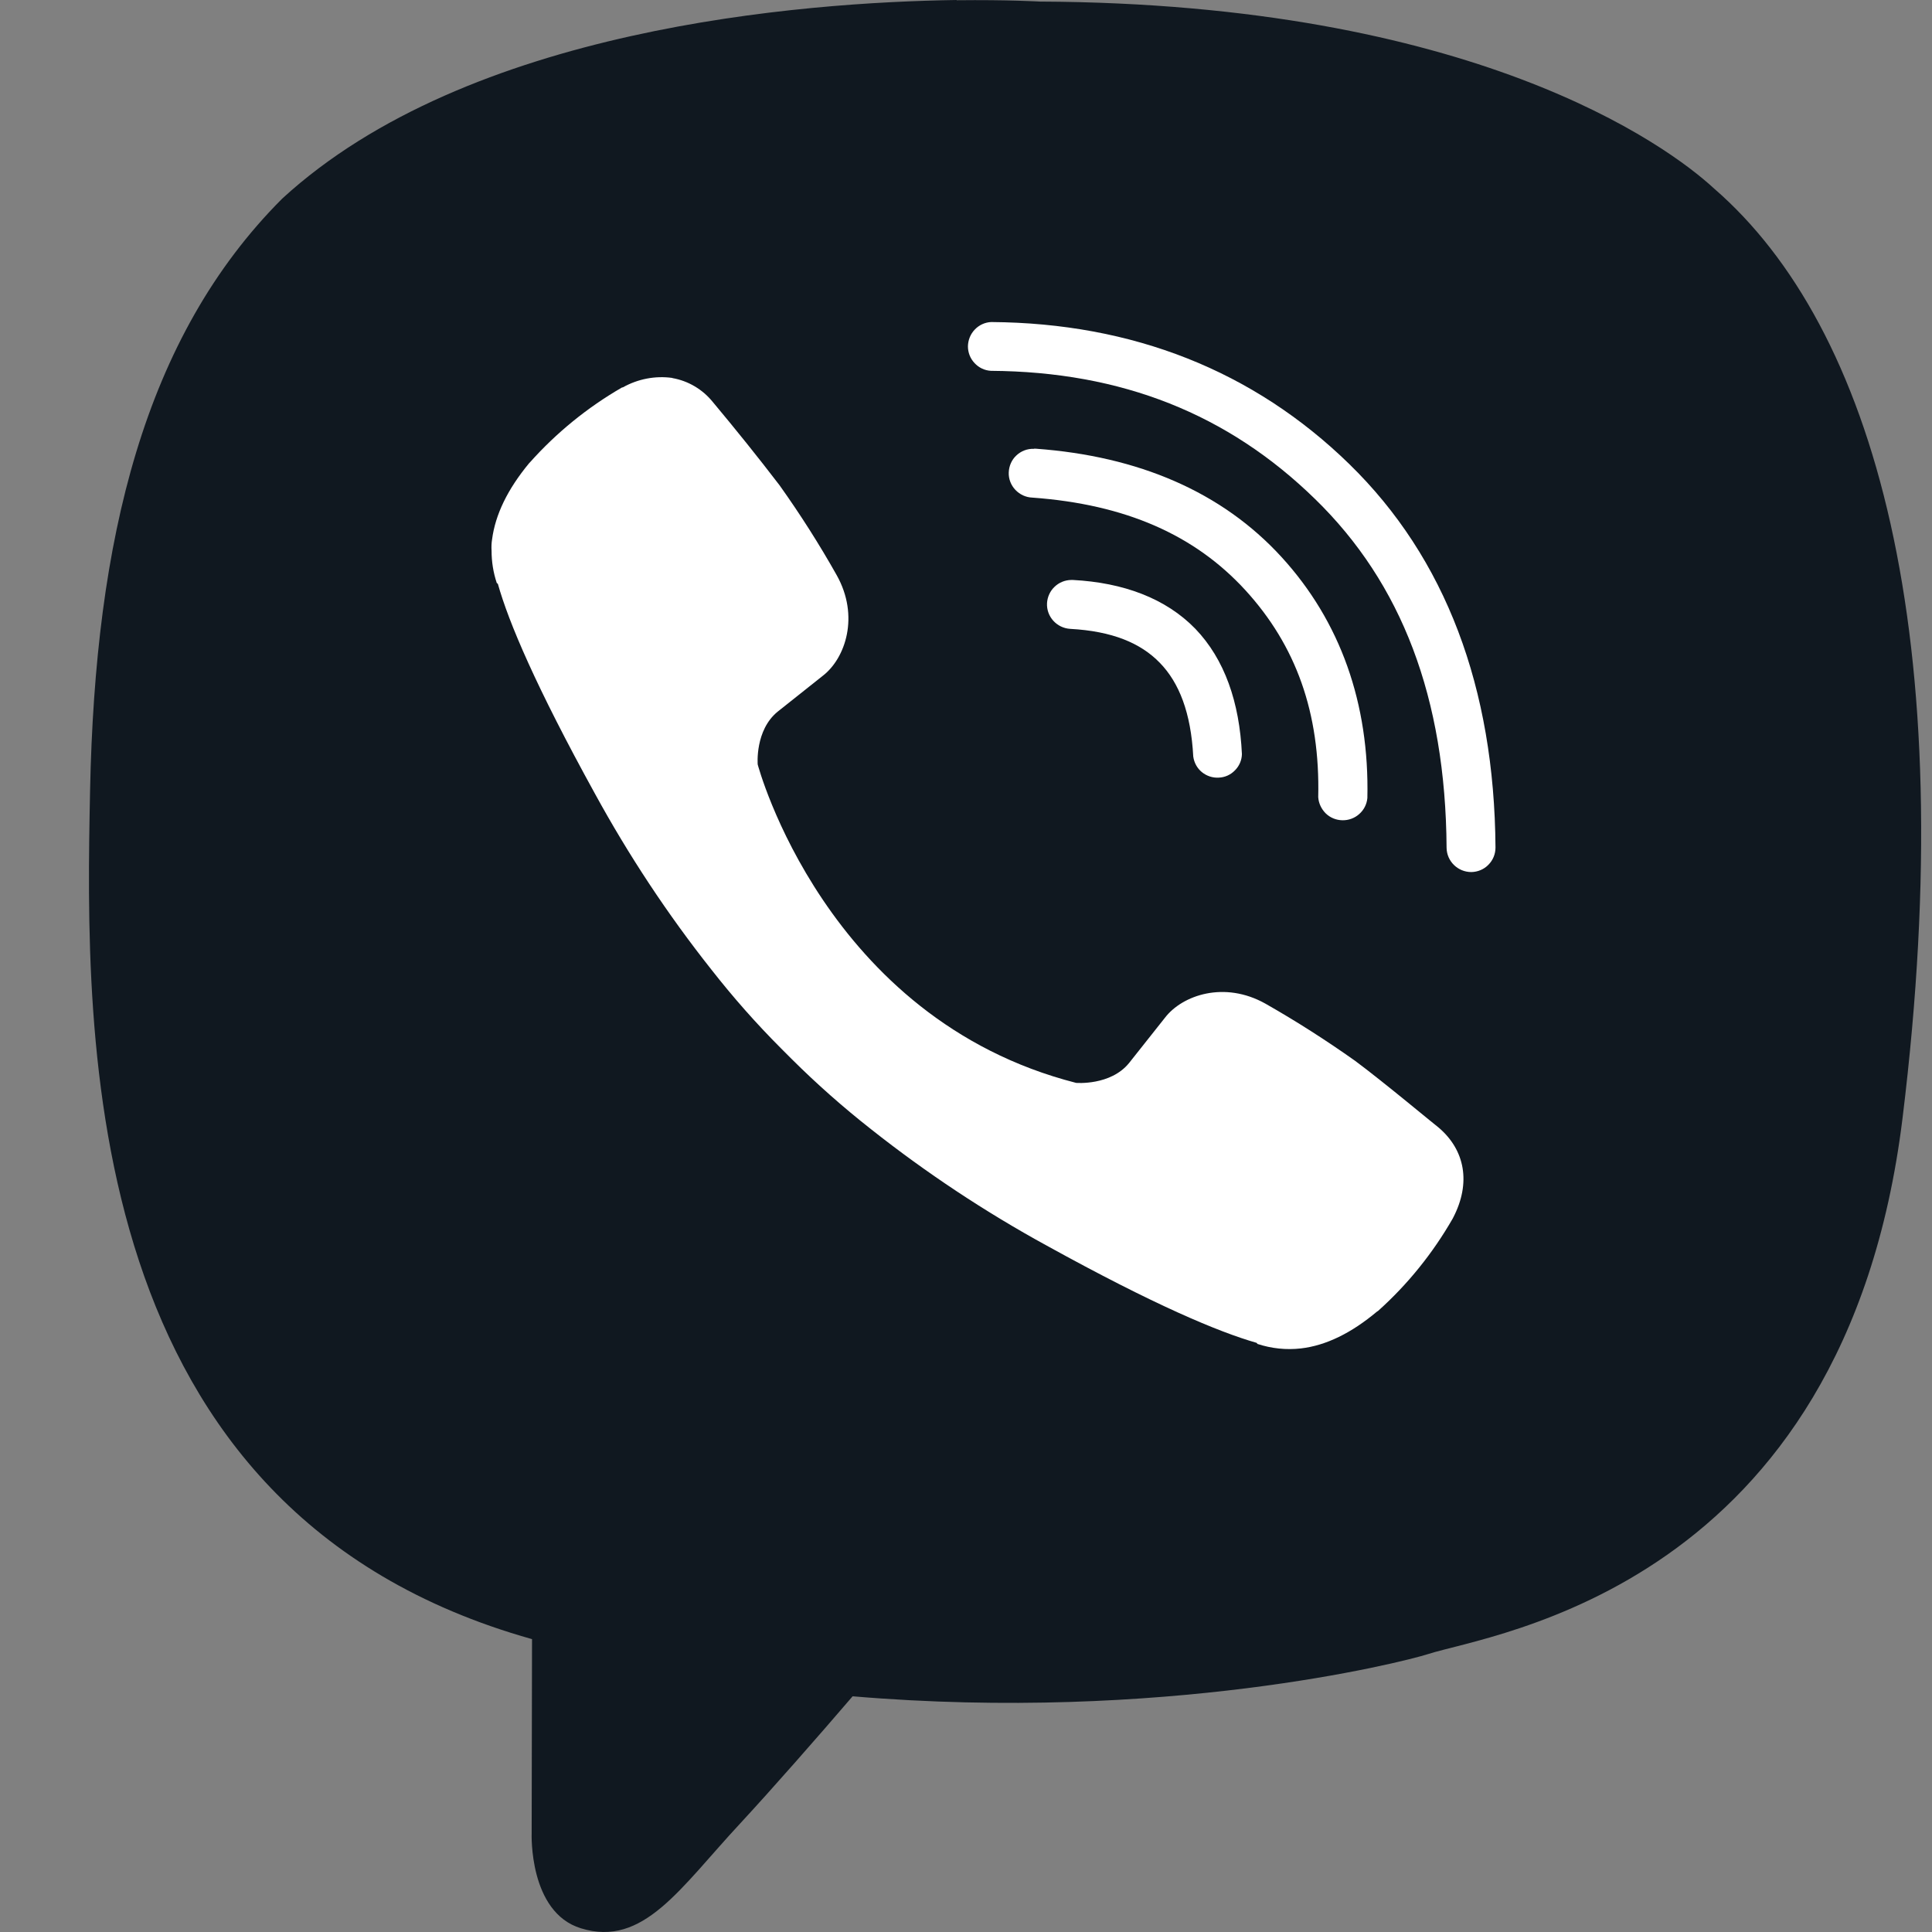 <?xml version="1.0" encoding="UTF-8"?> <svg xmlns="http://www.w3.org/2000/svg" width="16" height="16" viewBox="0 0 16 16" fill="none"><rect x="0" y="0" width="16" height="16" fill="#808080" stroke="none"/> <path d="M7.924 0C6.639 0.019 3.879 0.229 2.337 1.645C1.192 2.791 0.788 4.467 0.746 6.545C0.704 8.622 0.649 12.518 4.404 13.574H4.406L4.403 15.184C4.403 15.184 4.378 15.836 4.81 15.969C5.328 16.13 5.632 15.636 6.13 15.101C6.401 14.808 6.778 14.378 7.061 14.048C9.628 14.265 11.602 13.77 11.828 13.698C12.345 13.53 15.278 13.154 15.756 9.26C16.249 5.246 15.516 2.706 14.196 1.562C13.799 1.195 12.192 0.029 8.612 0.013C8.612 0.013 8.349 -0.003 7.921 0.002L7.924 0ZM8.216 2.863C8.164 2.866 8.115 2.888 8.08 2.926C8.044 2.963 8.024 3.013 8.023 3.064C8.023 3.116 8.042 3.166 8.078 3.204C8.113 3.242 8.161 3.265 8.213 3.268C9.296 3.275 10.177 3.626 10.898 4.329C11.614 5.027 11.979 5.975 11.987 7.219C11.989 7.33 12.081 7.419 12.192 7.419C12.245 7.418 12.296 7.396 12.333 7.359C12.371 7.321 12.392 7.269 12.392 7.216C12.383 5.893 11.98 4.819 11.181 4.04C10.388 3.267 9.386 2.871 8.216 2.863ZM5.576 3.327C5.434 3.307 5.29 3.335 5.165 3.405L5.158 3.406C4.872 3.571 4.614 3.781 4.394 4.027C4.393 4.03 4.39 4.03 4.389 4.033C4.211 4.248 4.109 4.458 4.082 4.665C4.077 4.696 4.076 4.727 4.078 4.758C4.078 4.849 4.092 4.938 4.121 5.025L4.13 5.031C4.22 5.351 4.445 5.882 4.933 6.767C5.213 7.279 5.535 7.767 5.897 8.225C6.077 8.454 6.27 8.674 6.477 8.881L6.565 8.969C6.772 9.174 6.992 9.369 7.221 9.549C7.679 9.911 8.166 10.234 8.678 10.514C9.564 11.002 10.096 11.227 10.414 11.318L10.421 11.327C10.537 11.365 10.66 11.377 10.781 11.364C10.988 11.34 11.199 11.237 11.413 11.057C11.416 11.057 11.415 11.056 11.418 11.054C11.665 10.834 11.874 10.573 12.039 10.288L12.04 10.281C12.191 9.994 12.14 9.72 11.921 9.535C11.918 9.535 11.455 9.148 11.229 8.982C10.989 8.812 10.742 8.654 10.487 8.508C10.147 8.318 9.799 8.438 9.655 8.624L9.357 9C9.204 9.189 8.919 9.164 8.919 9.164C6.839 8.634 6.282 6.527 6.282 6.527C6.282 6.527 6.258 6.243 6.448 6.09L6.823 5.791C7.008 5.648 7.127 5.3 6.936 4.959C6.792 4.704 6.634 4.455 6.463 4.216C6.284 3.982 6.099 3.752 5.91 3.526C5.826 3.421 5.707 3.351 5.575 3.328L5.576 3.327ZM8.569 3.913C8.515 3.912 8.463 3.932 8.424 3.968C8.385 4.005 8.363 4.056 8.361 4.109C8.359 4.163 8.379 4.215 8.416 4.254C8.453 4.293 8.503 4.316 8.557 4.317C9.33 4.374 9.902 4.628 10.32 5.084C10.74 5.543 10.94 6.1 10.924 6.797C10.927 6.849 10.95 6.897 10.986 6.933C11.023 6.968 11.072 6.989 11.124 6.99C11.175 6.991 11.225 6.973 11.263 6.939C11.302 6.905 11.326 6.857 11.331 6.806C11.348 6.023 11.108 5.344 10.62 4.81C10.126 4.27 9.435 3.975 8.586 3.913H8.57L8.569 3.913ZM8.878 5C8.826 5.001 8.777 5.021 8.74 5.056C8.703 5.092 8.681 5.14 8.678 5.191C8.672 5.303 8.758 5.398 8.87 5.405C9.218 5.423 9.453 5.521 9.612 5.686C9.772 5.849 9.87 6.099 9.889 6.462C9.896 6.512 9.921 6.558 9.96 6.591C9.999 6.623 10.049 6.64 10.1 6.637C10.151 6.635 10.198 6.613 10.234 6.577C10.27 6.541 10.291 6.493 10.292 6.442C10.272 6.013 10.149 5.657 9.906 5.404C9.661 5.152 9.31 5.021 8.892 4.999H8.88L8.878 5Z" fill="#101820"></path> <path d="M8.073 2.729C8.108 2.692 8.157 2.669 8.209 2.667C9.379 2.675 10.381 3.07 11.174 3.843C11.973 4.622 12.376 5.697 12.385 7.019C12.385 7.073 12.364 7.124 12.326 7.162C12.289 7.2 12.238 7.221 12.185 7.222C12.073 7.222 11.982 7.133 11.98 7.022C11.972 5.778 11.607 4.83 10.891 4.133C10.17 3.429 9.289 3.078 8.206 3.071C8.154 3.068 8.106 3.045 8.071 3.007C8.035 2.969 8.016 2.92 8.016 2.868C8.017 2.816 8.037 2.766 8.073 2.729Z" fill="white"></path> <path d="M5.158 3.208C5.283 3.138 5.427 3.11 5.569 3.13L5.568 3.131C5.7 3.154 5.819 3.225 5.903 3.329C6.092 3.555 6.277 3.785 6.456 4.019C6.627 4.259 6.785 4.507 6.929 4.763C7.12 5.103 7.001 5.451 6.816 5.595L6.441 5.893C6.251 6.047 6.275 6.331 6.275 6.331C6.275 6.331 6.832 8.437 8.912 8.968C8.912 8.968 9.197 8.992 9.35 8.804L9.648 8.428C9.792 8.241 10.14 8.121 10.48 8.312C10.735 8.457 10.982 8.615 11.222 8.785C11.448 8.952 11.911 9.338 11.914 9.338C12.133 9.524 12.184 9.797 12.034 10.085L12.031 10.091C11.867 10.377 11.658 10.637 11.412 10.857C11.408 10.859 11.409 10.86 11.406 10.86C11.192 11.04 10.981 11.143 10.774 11.167C10.653 11.181 10.53 11.168 10.414 11.13L10.407 11.121C10.089 11.03 9.557 10.806 8.671 10.317C8.159 10.037 7.672 9.714 7.214 9.352C6.985 9.172 6.765 8.978 6.558 8.772L6.47 8.684C6.263 8.477 6.07 8.258 5.89 8.028C5.528 7.571 5.206 7.083 4.926 6.571C4.438 5.685 4.213 5.155 4.123 4.835L4.114 4.828C4.085 4.741 4.071 4.652 4.071 4.561C4.069 4.53 4.07 4.499 4.075 4.468C4.102 4.261 4.204 4.051 4.382 3.836C4.383 3.833 4.386 3.833 4.387 3.831C4.607 3.584 4.865 3.374 5.151 3.209L5.158 3.208Z" fill="white"></path> <path d="M8.417 3.772C8.456 3.735 8.508 3.715 8.562 3.717L8.563 3.716H8.579C9.428 3.778 10.119 4.073 10.613 4.613C11.101 5.147 11.341 5.826 11.324 6.609C11.319 6.661 11.295 6.708 11.256 6.742C11.218 6.776 11.168 6.794 11.117 6.793C11.065 6.792 11.016 6.772 10.979 6.736C10.943 6.7 10.92 6.652 10.917 6.601C10.933 5.903 10.733 5.346 10.313 4.887C9.895 4.431 9.323 4.177 8.55 4.121C8.496 4.119 8.446 4.096 8.409 4.057C8.372 4.018 8.352 3.966 8.354 3.913C8.356 3.859 8.378 3.808 8.417 3.772Z" fill="white"></path> <path d="M8.733 4.86C8.77 4.824 8.819 4.804 8.871 4.803L8.873 4.803H8.885C9.303 4.825 9.654 4.955 9.899 5.207C10.142 5.46 10.265 5.816 10.285 6.245C10.284 6.296 10.263 6.344 10.227 6.38C10.191 6.417 10.144 6.438 10.093 6.44C10.042 6.443 9.992 6.426 9.953 6.394C9.914 6.362 9.889 6.316 9.882 6.265C9.863 5.903 9.765 5.653 9.605 5.489C9.446 5.325 9.211 5.227 8.863 5.208C8.751 5.201 8.665 5.106 8.671 4.995C8.674 4.944 8.696 4.895 8.733 4.86Z" fill="white"></path> </svg> 